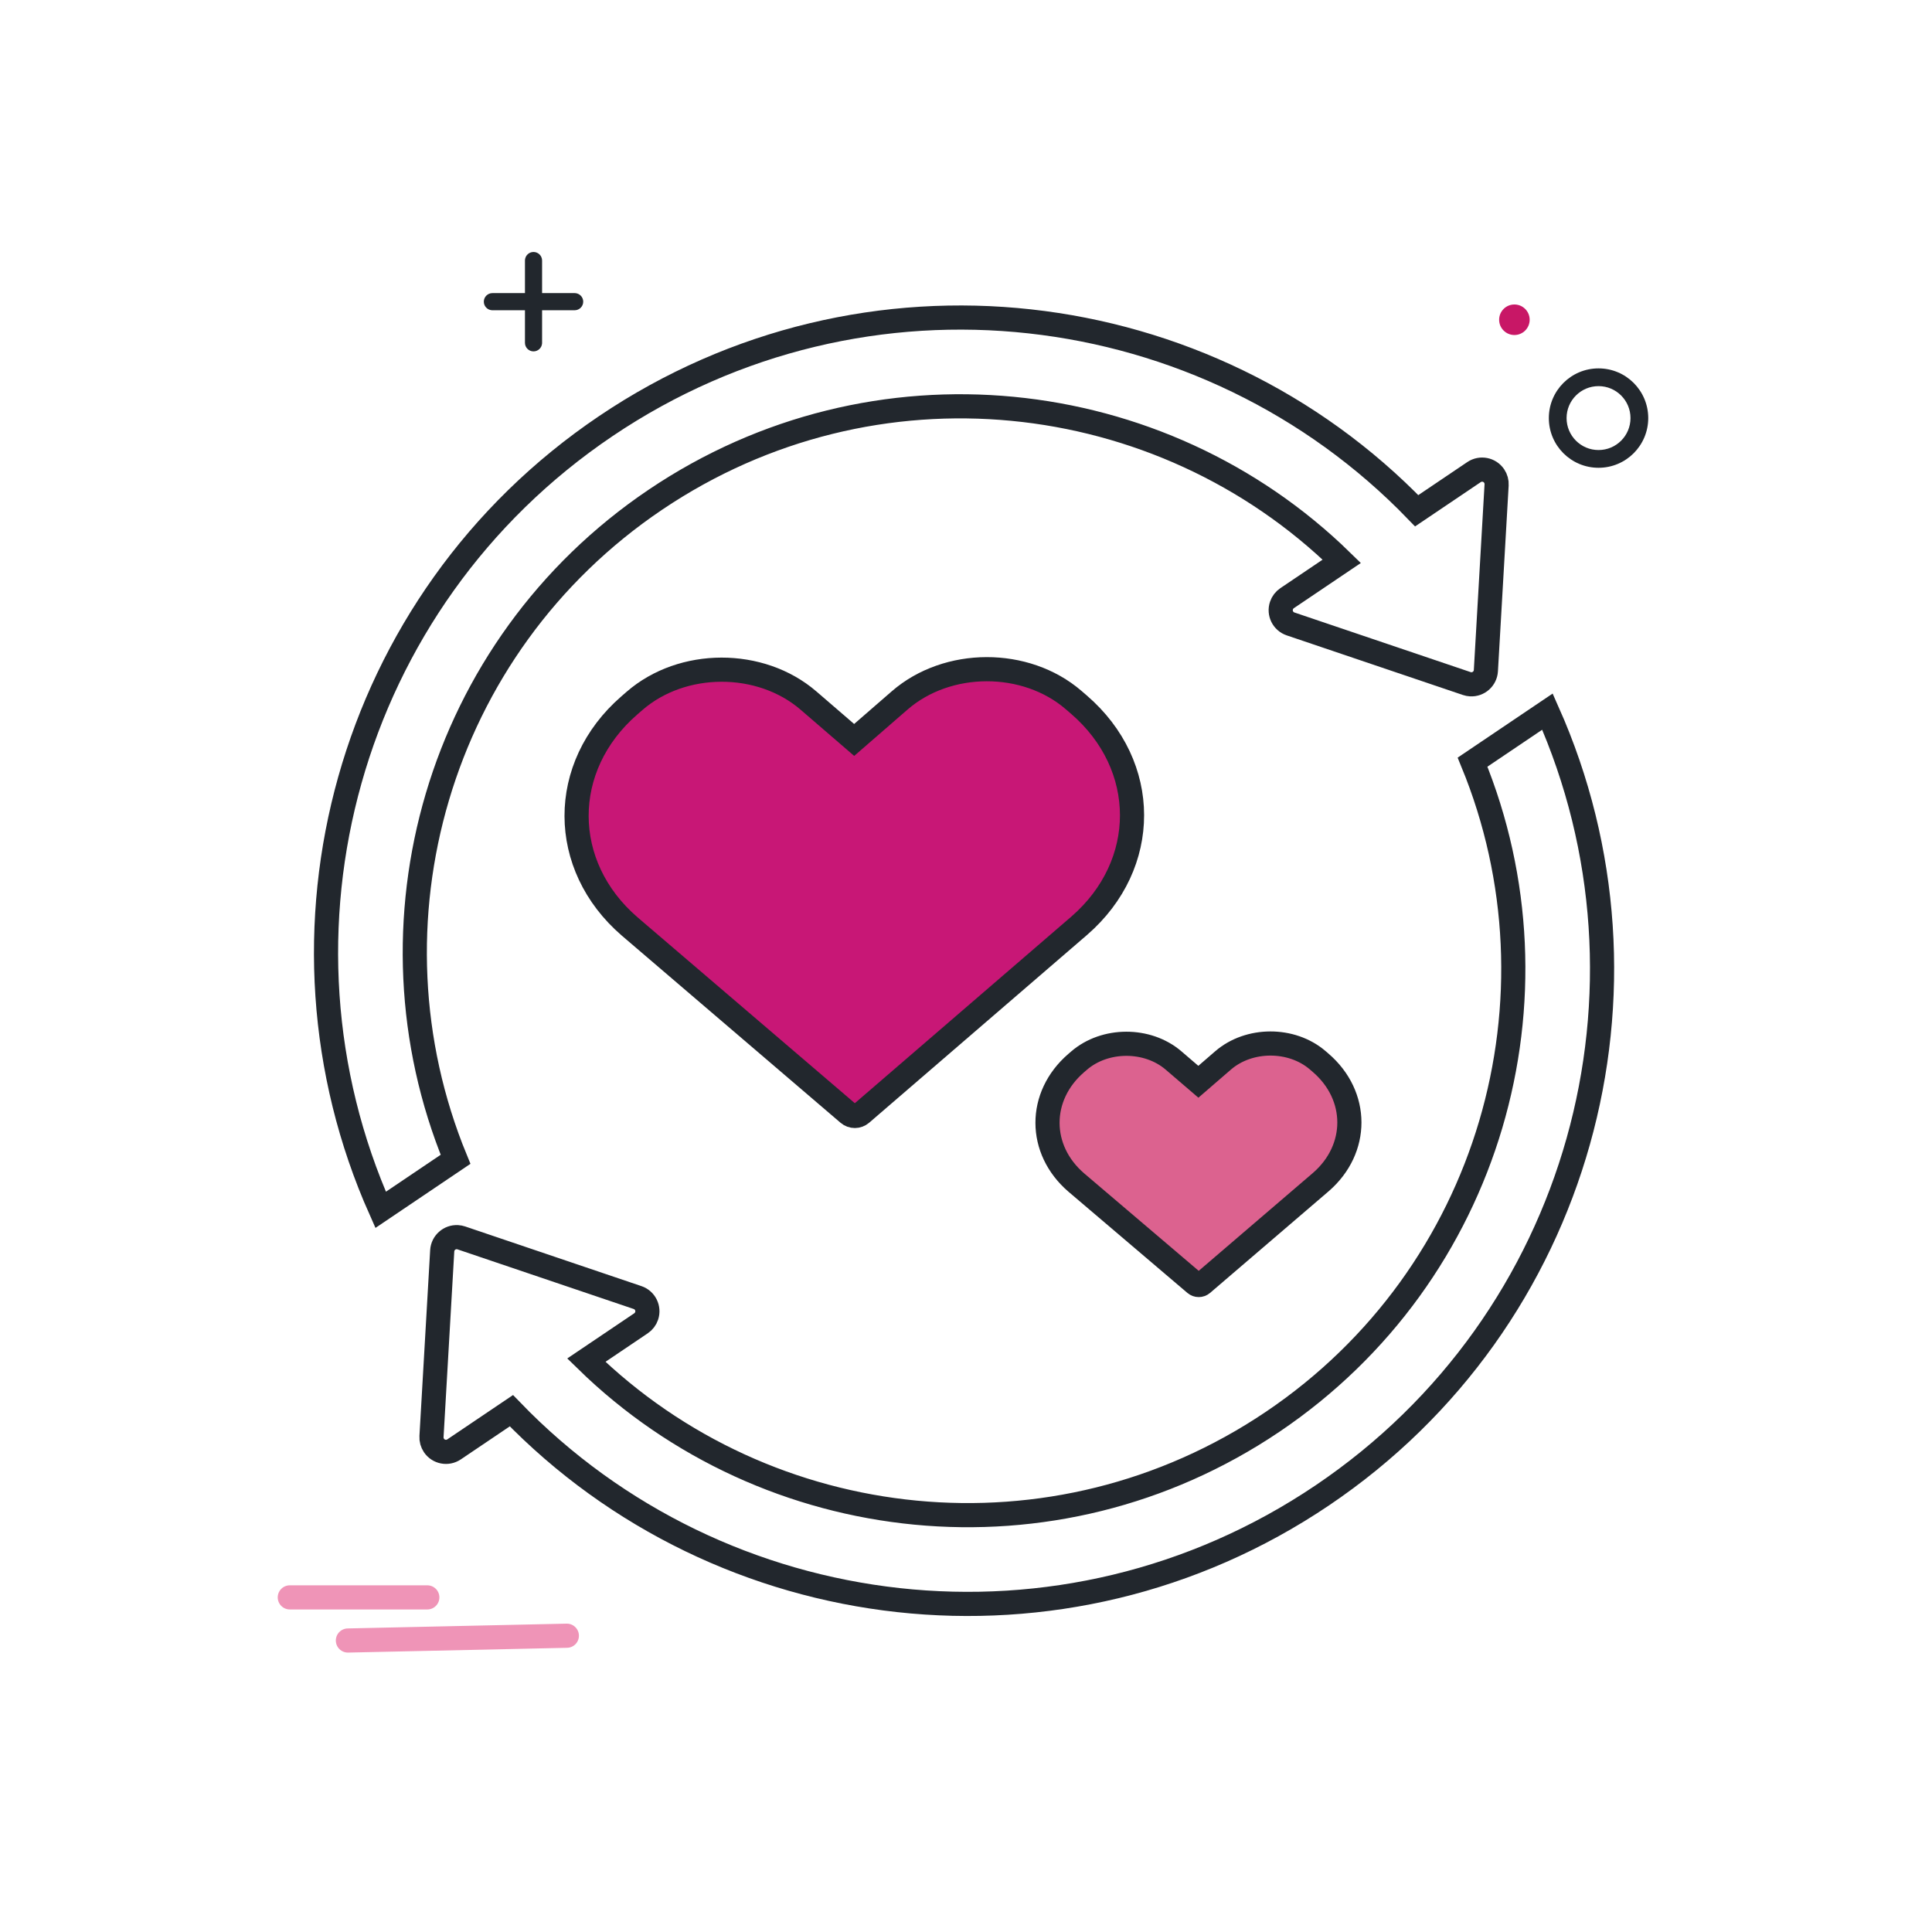 <?xml version="1.0" encoding="UTF-8"?>
<svg width="200px" height="200px" viewBox="0 0 200 200" version="1.1" xmlns="http://www.w3.org/2000/svg" xmlns:xlink="http://www.w3.org/1999/xlink">
    <title>Illustration / Our Story / Grants</title>
    <defs>
        <filter color-interpolation-filters="auto" id="filter-1">
            <feColorMatrix in="SourceGraphic" type="matrix" values="0 0 0 0 0.784 0 0 0 0 0.09 0 0 0 0 0.463 0 0 0 1 0"></feColorMatrix>
        </filter>
        <filter color-interpolation-filters="auto" id="filter-2">
            <feColorMatrix in="SourceGraphic" type="matrix" values="0 0 0 0 0.863 0 0 0 0 0.384 0 0 0 0 0.561 0 0 0 1 0"></feColorMatrix>
        </filter>
    </defs>
    <g id="Illustration-/-Our-Story-/-Grants" stroke="none" stroke-width="1" fill="none" fill-rule="evenodd">
        <g id="Group" transform="translate(-23, -24)" stroke="#22272D" stroke-width="2.5">
            <path d="M134.69,96.943 L134.144,96.472 C129.184,92.196 121.081,92.212 116.136,96.505 L111.423,100.599 L106.694,96.522 C101.735,92.247 93.633,92.261 88.688,96.555 L88.144,97.028 C80.853,103.36 80.871,113.603 88.185,119.908 L110.825,139.278 C111.211,139.608 111.778,139.607 112.161,139.276 L134.732,119.823 C142.022,113.492 142.004,103.247 134.69,96.943" id="Fill-9" fill="#C81776"></path>
            <path d="M159.403,133.753 C156.707,131.442 152.303,131.45 149.616,133.771 L147.055,135.984 L144.485,133.78 C141.79,131.469 137.386,131.477 134.699,133.798 L134.403,134.053 C130.44,137.476 130.45,143.013 134.425,146.421 L146.73,156.892 C146.939,157.07 147.247,157.069 147.456,156.89 L159.723,146.375 C163.685,142.953 163.675,137.416 159.7,134.008 L159.403,133.753 Z" id="Fill-9" fill="#DC628F"></path>
            <g id="Group-38" transform="translate(123, 123.625) rotate(15) translate(-123, -123.625) translate(23, 23)" fill-rule="nonzero">
                <path d="M64.75,87.955 C64.857,88.036 64.952,88.132 65.034,88.239 L76.705,103.558 C77.207,104.216 77.08,105.158 76.421,105.66 C76.16,105.859 75.84,105.967 75.512,105.967 L68.683,105.967 C73.99,131.666 96.748,150.985 124.019,150.985 C151.297,150.985 174.061,131.655 179.358,105.945 L188.713,105.945 C183.29,136.76 156.388,160.173 124.019,160.173 C91.656,160.173 64.76,136.771 59.328,105.967 L52.169,105.967 C51.341,105.967 50.669,105.295 50.669,104.467 C50.669,104.138 50.777,103.819 50.976,103.558 L62.647,88.239 C63.149,87.58 64.091,87.453 64.75,87.955 Z" id="Combined-Shape" transform="translate(119.629, 123.871) rotate(-49) translate(-119.629, -123.871) "></path>
                <path d="M25.013,41.239 C25.12,41.321 25.216,41.416 25.297,41.523 L36.969,56.842 C37.471,57.501 37.344,58.442 36.685,58.944 C36.424,59.143 36.104,59.251 35.776,59.251 L28.947,59.251 C34.253,84.95 57.012,104.27 84.282,104.27 C111.561,104.27 134.324,84.939 139.622,59.229 L148.976,59.229 C143.554,90.044 116.652,113.457 84.282,113.457 C51.92,113.457 25.024,90.055 19.592,59.251 L12.433,59.251 C11.605,59.251 10.933,58.579 10.933,57.751 C10.933,57.422 11.041,57.103 11.24,56.842 L22.911,41.523 C23.413,40.864 24.354,40.737 25.013,41.239 Z" id="Combined-Shape-Copy-2" transform="translate(79.893, 77.155) rotate(131) translate(-79.893, -77.155) "></path>
            </g>
        </g>
        <g id="Eff-/-Cross-/-Small" transform="translate(49.35, 25.35)" filter="url(#filter-1)">
            <g transform="translate(5.88, 5.88) scale(-1, 1) translate(-5.88, -5.88) ">
                <path d="M5.88,0.735 C6.339,0.735 6.717,1.084 6.762,1.531 L6.767,1.622 L6.767,4.993 L10.138,4.993 C10.628,4.993 11.025,5.39 11.025,5.88 C11.025,6.339 10.676,6.717 10.229,6.762 L10.138,6.767 L6.767,6.767 L6.767,10.138 C6.767,10.628 6.37,11.025 5.88,11.025 C5.421,11.025 5.043,10.676 4.998,10.229 L4.993,10.138 L4.993,6.767 L1.622,6.767 C1.132,6.767 0.735,6.37 0.735,5.88 C0.735,5.421 1.084,5.043 1.531,4.998 L1.622,4.993 L4.993,4.993 L4.993,1.622 C4.993,1.132 5.39,0.735 5.88,0.735 Z" id="Path" fill="#22272D"></path>
            </g>
        </g>
        <g id="Eff-/-Donut-/-Medium" transform="translate(159.6, 37.4)" filter="url(#filter-2)">
            <g>
                <path d="M5.88,0.735 C8.722,0.735 11.025,3.038 11.025,5.88 C11.025,8.722 8.722,11.025 5.88,11.025 C3.038,11.025 0.735,8.722 0.735,5.88 C0.735,3.038 3.038,0.735 5.88,0.735 Z M5.88,2.572 C4.053,2.572 2.572,4.053 2.572,5.88 C2.572,7.707 4.053,9.188 5.88,9.188 C7.707,9.188 9.188,7.707 9.188,5.88 C9.188,4.053 7.707,2.572 5.88,2.572 Z" id="Oval-Copy-5" fill="#22272D"></path>
            </g>
        </g>
        <path d="M158.351,33.1 C158.351,33.973 157.643,34.681 156.77,34.681 C155.897,34.681 155.19,33.973 155.19,33.1 C155.19,32.227 155.897,31.52 156.77,31.52 C157.643,31.52 158.351,32.227 158.351,33.1" id="Fill-1" fill="#C81766"></path>
        <line x1="36.015" y1="169.825" x2="58.68" y2="169.33" id="Stroke-21" stroke="#EF94B7" stroke-width="2.5" stroke-linecap="round"></line>
        <rect id="Rectangle" x="0" y="0" width="200" height="200"></rect>
        <line x1="30" y1="165.361" x2="44.235" y2="165.361" id="Stroke-23" stroke="#EF94B7" stroke-width="2.5" stroke-linecap="round"></line>
    </g>
</svg>